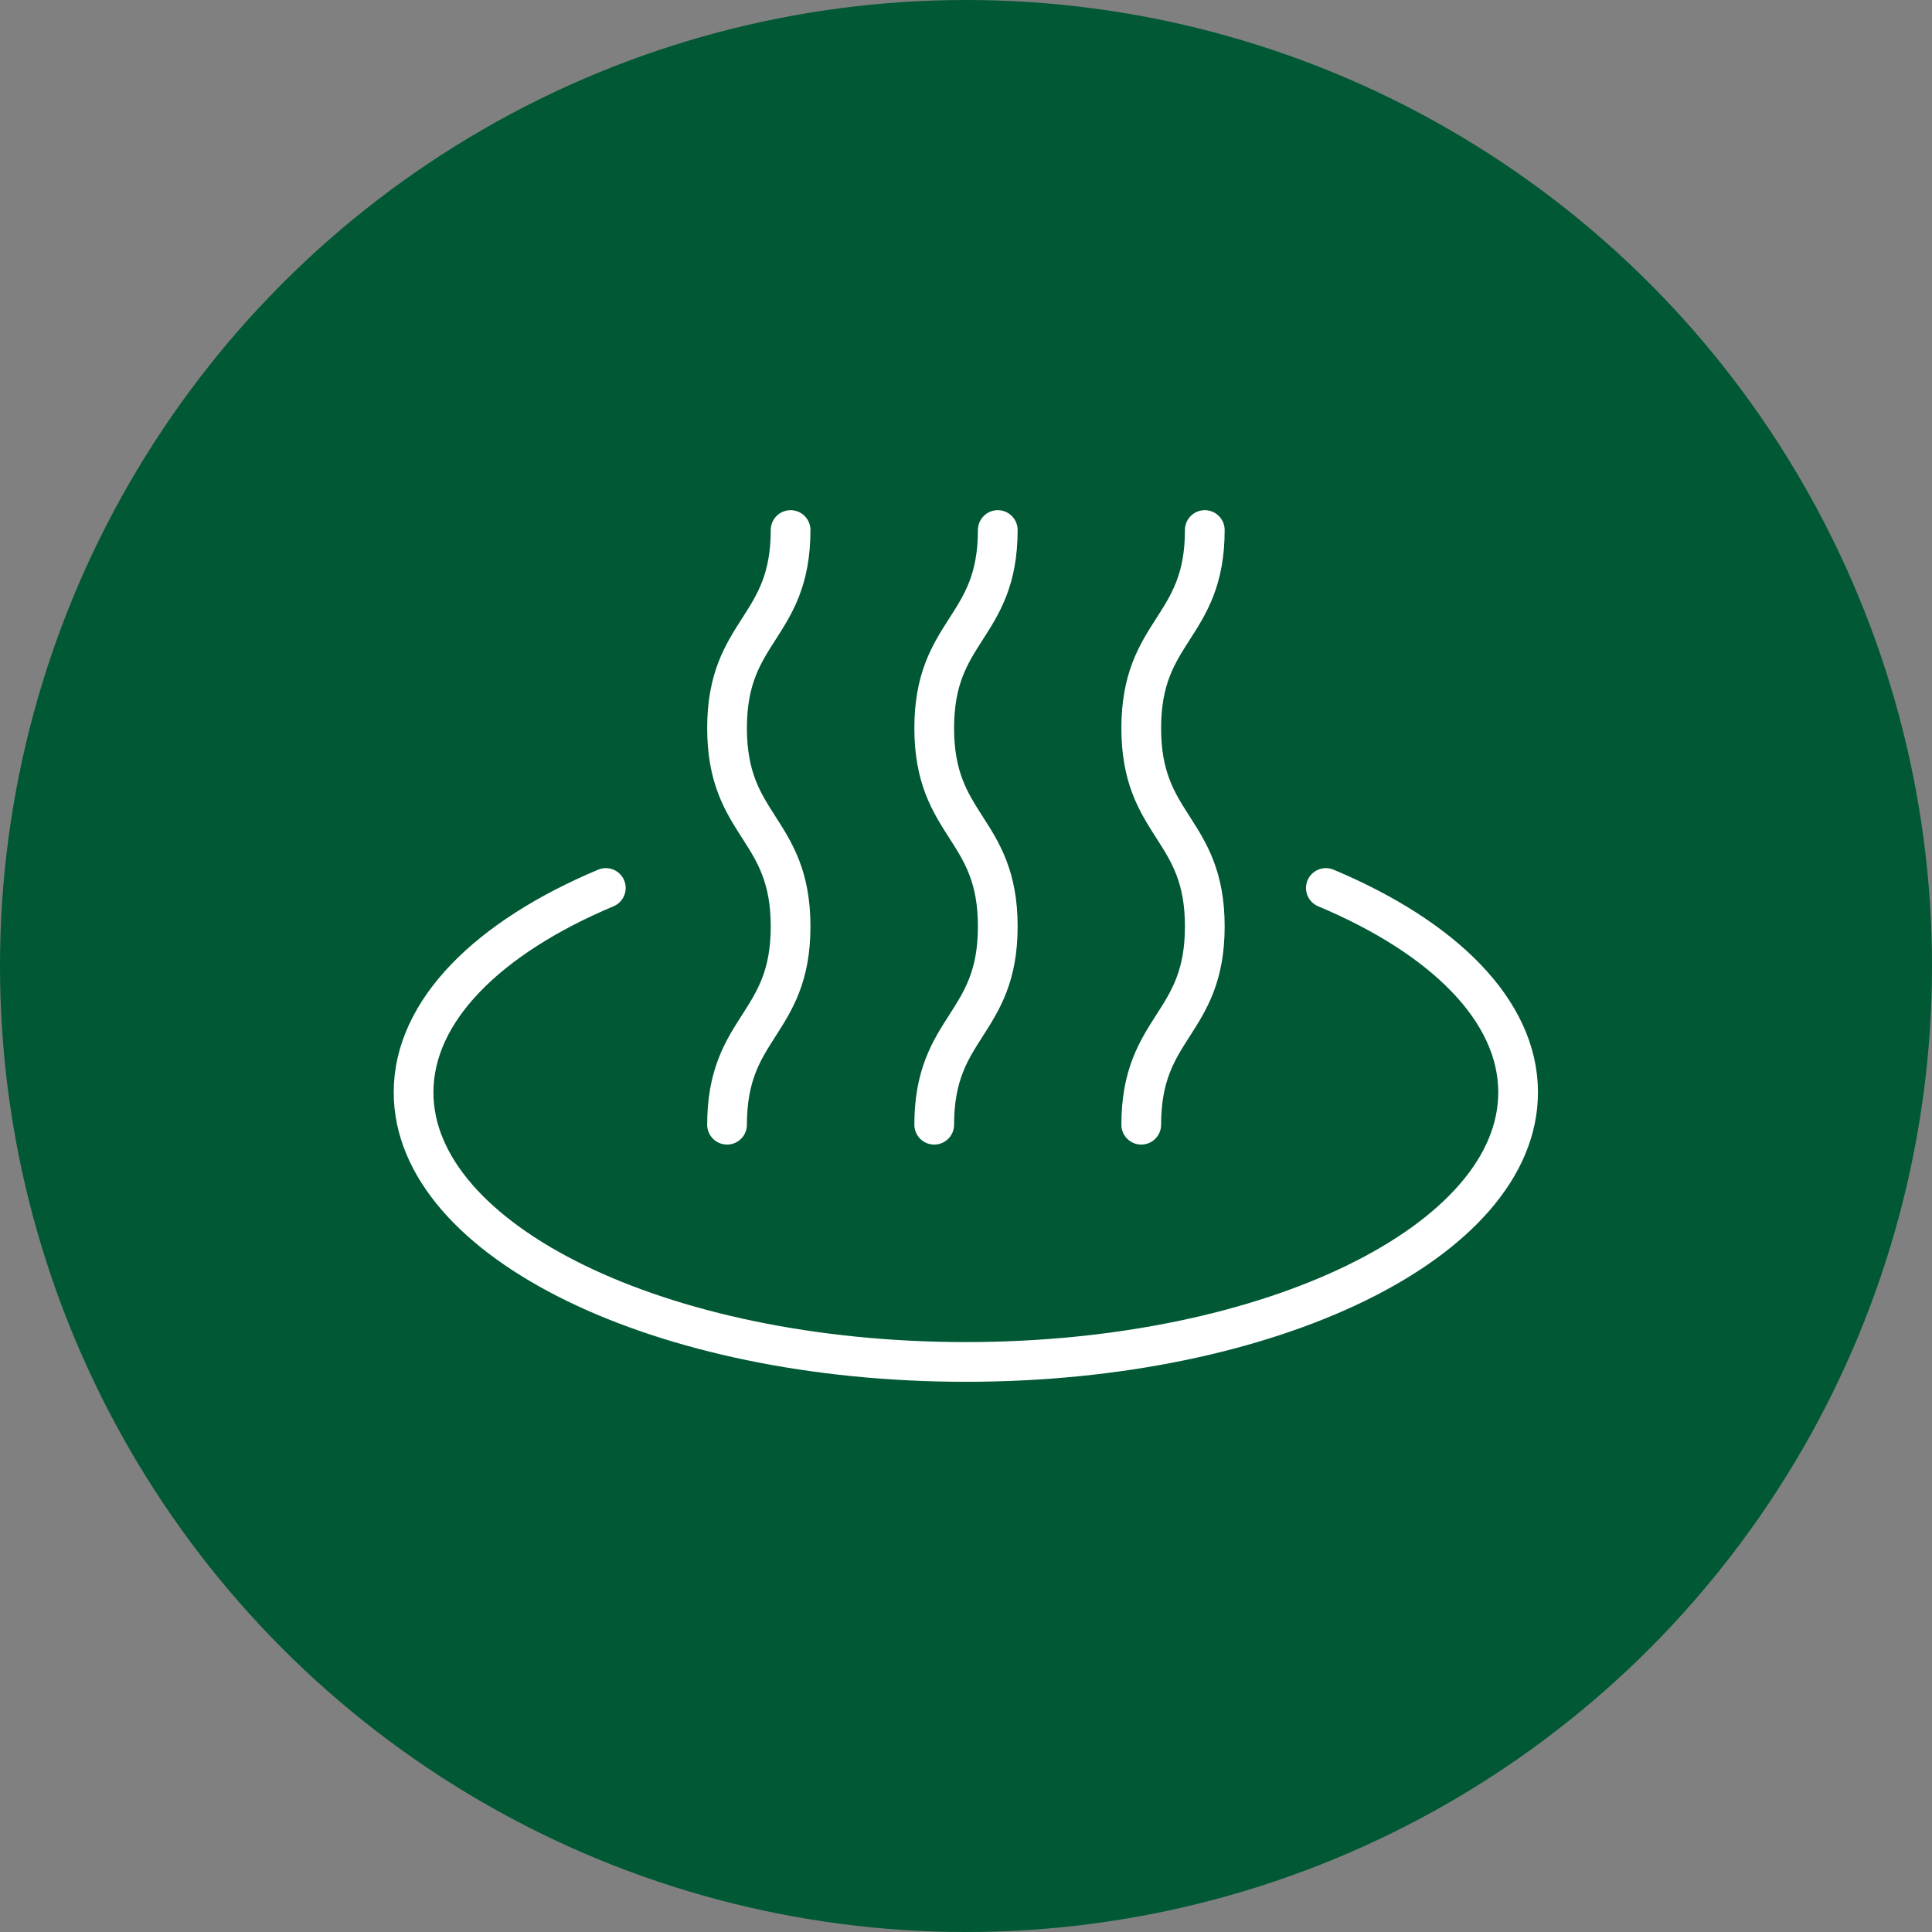 <?xml version="1.0" encoding="UTF-8"?><svg id="_イヤー_2" xmlns="http://www.w3.org/2000/svg" viewBox="0 0 121.6 121.6"><rect x="0" y="0" width="121.6" height="121.6" fill="#808080" stroke="none"/><g id="_ブジェクト"><g><circle cx="60.8" cy="60.8" r="60.8" fill="#005835"/><g><path d="M38.13,55.89c-7.4,3.11-12.1,7.72-12.1,12.86,0,9.37,15.56,16.97,34.76,16.97s34.76-7.6,34.76-16.97c0-5.14-4.69-9.75-12.1-12.86" fill="none" stroke="#fff" stroke-linecap="round" stroke-linejoin="round" stroke-width="2.5"/><g><path d="M62.8,33.36c0,6.23-4,6.23-4,12.47s4,6.24,4,12.48-4,6.24-4,12.48" fill="none" stroke="#fff" stroke-linecap="round" stroke-linejoin="round" stroke-width="2.5"/><path d="M49.76,33.36c0,6.23-4,6.23-4,12.47s4,6.24,4,12.48-4,6.24-4,12.48" fill="none" stroke="#fff" stroke-linecap="round" stroke-linejoin="round" stroke-width="2.5"/><path d="M75.83,33.36c0,6.23-4,6.23-4,12.47s4,6.24,4,12.48-4,6.24-4,12.48" fill="none" stroke="#fff" stroke-linecap="round" stroke-linejoin="round" stroke-width="2.5"/></g></g></g></g></svg>